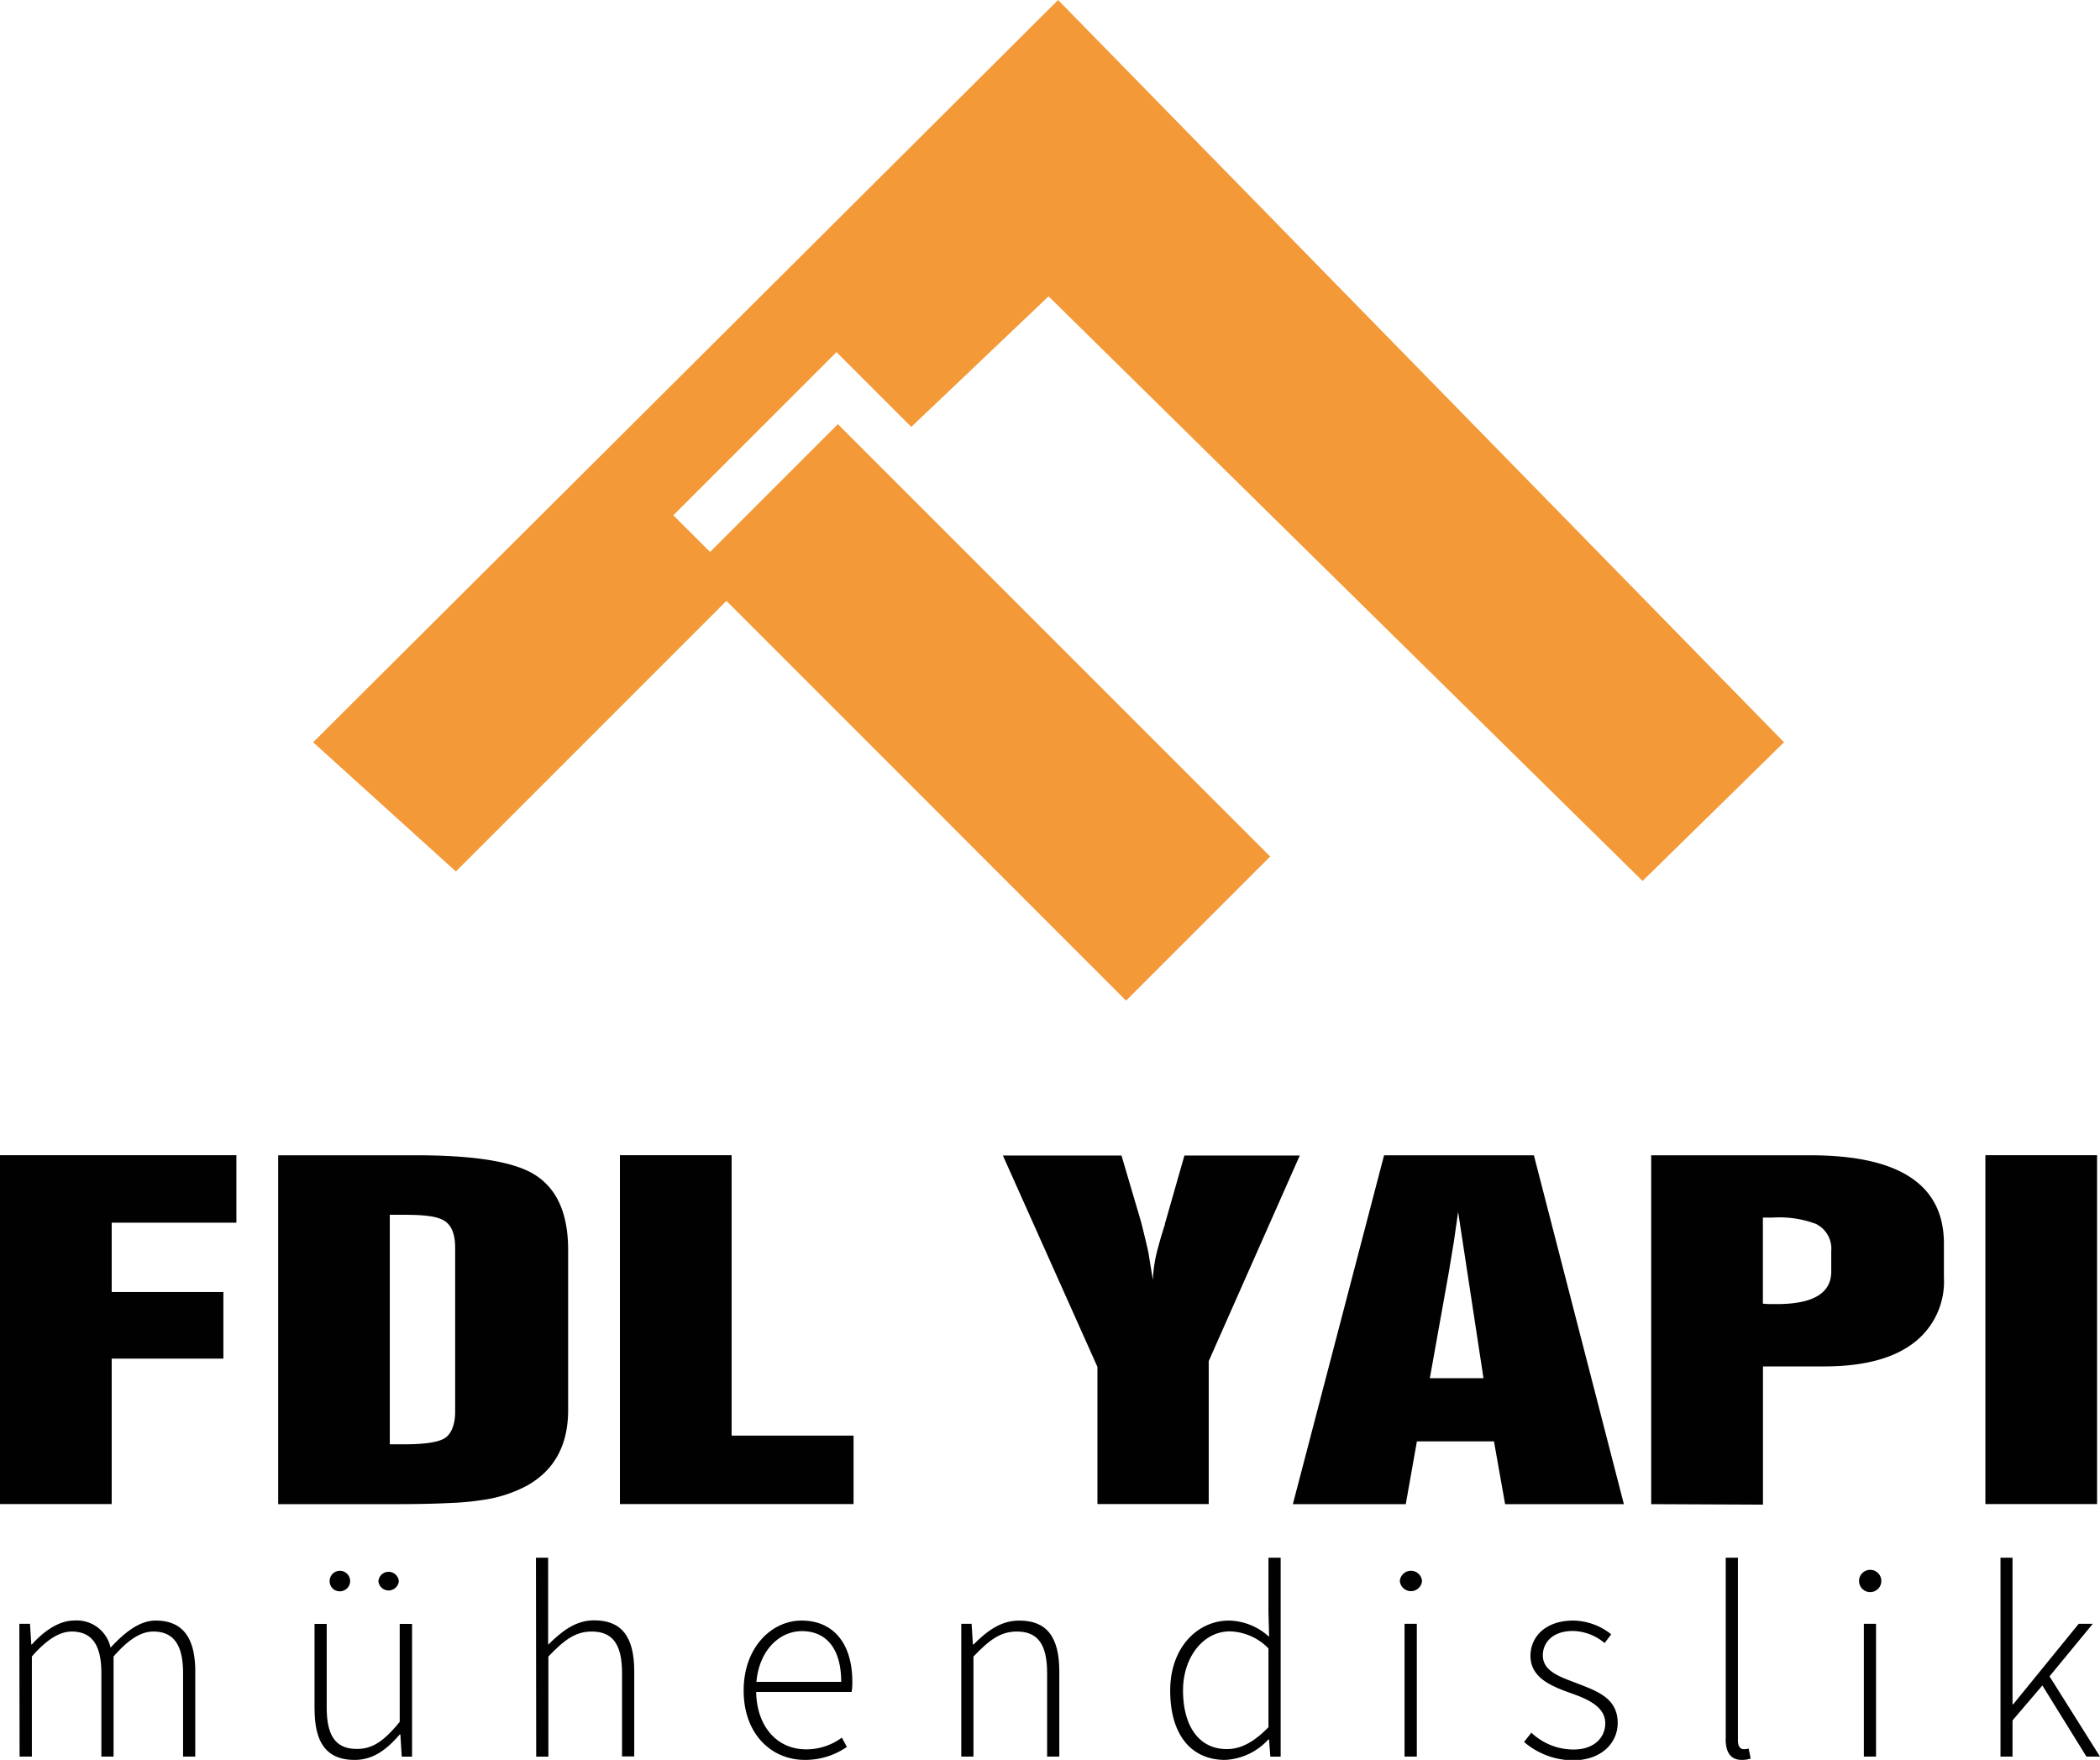 <svg id="Layer_1" data-name="Layer 1" xmlns="http://www.w3.org/2000/svg" xmlns:xlink="http://www.w3.org/1999/xlink" viewBox="0 0 258.33 216.47"><defs><style>.cls-1{fill:none;}.cls-2{fill:#010101;}.cls-3{clip-path:url(#clip-path);}.cls-4{fill:#f49937;}</style><clipPath id="clip-path" transform="translate(-121.31 -141.65)"><rect class="cls-1" width="500" height="500"/></clipPath></defs><title>fdlyapi-muhendislik-logo</title><polygon class="cls-2" points="0 185 0 142.09 29.08 142.09 29.08 150.39 13.74 150.39 13.74 158.92 27.48 158.92 27.48 167.11 13.74 167.11 13.74 185 0 185"/><g class="cls-3"><path class="cls-2" d="M155.53,283.75h17q10.26,0,14.19,2.17,4.47,2.49,4.48,9.44v19.73q0,6.42-5,9.26a16.3,16.3,0,0,1-5.41,1.78,33.76,33.76,0,0,1-4.15.39c-1.75.09-3.94.14-6.55.14H155.53ZM171,291.07h-1.74V319.3H171c2.45,0,4.09-.23,4.93-.7s1.37-1.64,1.37-3.3V295.1c0-1.67-.46-2.78-1.37-3.32s-2.46-.71-4.93-.71" transform="translate(-121.31 -141.65)"/><polygon class="cls-2" points="76.26 185 76.26 142.09 90 142.09 90 176.58 105 176.58 105 185 76.26 185"/><path class="cls-2" d="M256.31,326.65V309.78l-11.63-26h14.59l2.34,7.93c.07.22.24.91.52,2.06.12.49.27,1.12.44,1.89l.56,3.42a17,17,0,0,1,.66-4.05c.18-.7.45-1.62.82-2.77l0-.08,2.4-8.4h14.19L270,309.07v17.58Z" transform="translate(-121.31 -141.65)"/><path class="cls-2" d="M280.35,326.66l11.22-42.91H310l11.07,42.91H306.46l-1.37-7.72h-9.48l-1.37,7.72Zm16.85-15.49h6.6l-3.12-20.46-.51,3.58-.63,3.82Z" transform="translate(-121.31 -141.65)"/><path class="cls-2" d="M324.43,326.66V283.75H344q16.44,0,16.44,10.86v4.18a9.47,9.47,0,0,1-3.67,8q-3.77,2.92-11,2.93h-7.59v17ZM338.17,302l.66.05h1.08c4.44,0,6.67-1.34,6.67-4v-2.51a3.39,3.39,0,0,0-1.89-3.35,12.76,12.76,0,0,0-5.23-.78h-1.29Z" transform="translate(-121.31 -141.65)"/><rect class="cls-2" x="244.23" y="142.09" width="13.74" height="42.91"/><path class="cls-2" d="M123.69,341.38H125l.16,2.54h.07c1.49-1.66,3.34-2.94,5.17-2.94a4.24,4.24,0,0,1,4.51,3.33c1.85-2,3.65-3.33,5.54-3.33,3.25,0,4.88,2,4.88,6.26v10.47h-1.5V347.44c0-3.46-1.16-5.11-3.66-5.11-1.54,0-3.09,1-4.89,3.07v12.31h-1.5V347.44c0-3.46-1.16-5.11-3.66-5.11-1.48,0-3.09,1-4.89,3.07v12.31h-1.51Z" transform="translate(-121.31 -141.65)"/><path class="cls-2" d="M160,351.86V341.39h1.5v10.27c0,3.47,1.09,5.11,3.72,5.11,1.95,0,3.35-1,5.26-3.33V341.39H172v16.33h-1.27l-.17-2.74h-.07c-1.61,1.88-3.29,3.14-5.55,3.14-3.37,0-4.93-2-4.93-6.26m1.85-15.73a1.26,1.26,0,1,1,1.25,1.25,1.23,1.23,0,0,1-1.25-1.25m6,0a1.26,1.26,0,0,1,2.51,0,1.26,1.26,0,0,1-2.51,0" transform="translate(-121.31 -141.65)"/><path class="cls-2" d="M187.24,333.25h1.5v7.1l0,3.6c1.71-1.69,3.4-3,5.65-3,3.38,0,4.94,2,4.94,6.26v10.48h-1.5V347.44c0-3.46-1.1-5.11-3.72-5.11-2,0-3.36,1-5.34,3.07v12.32h-1.5Z" transform="translate(-121.31 -141.65)"/><path class="cls-2" d="M212.79,349.58c0-5.32,3.46-8.6,7.12-8.6,3.87,0,6.25,2.75,6.25,7.55a6.37,6.37,0,0,1-.09,1.23H214.33c.06,4.12,2.47,7.06,6.15,7.06a7.39,7.39,0,0,0,4.39-1.44l.62,1.14a9,9,0,0,1-5.15,1.6c-4.17,0-7.55-3.2-7.55-8.54m12-1.06c0-4.17-1.9-6.24-4.83-6.24-2.76,0-5.25,2.34-5.6,6.24Z" transform="translate(-121.31 -141.65)"/><path class="cls-2" d="M239.56,341.38h1.27l.16,2.54h.08c1.66-1.66,3.36-2.94,5.62-2.94,3.37,0,4.93,2,4.93,6.26v10.47h-1.5V347.44c0-3.46-1.09-5.11-3.72-5.11-2,0-3.35,1-5.34,3.07v12.31h-1.5Z" transform="translate(-121.31 -141.65)"/><path class="cls-2" d="M265.26,349.58c0-5.27,3.35-8.6,7.24-8.6a7.54,7.54,0,0,1,4.93,2l-.08-3v-6.73h1.5v24.47h-1.27l-.16-2.12h-.08a7.69,7.69,0,0,1-5.33,2.52c-4.09,0-6.75-3-6.75-8.54m12.09,4.52v-9.69a6.86,6.86,0,0,0-4.76-2.1c-3.25,0-5.75,3.17-5.75,7.26,0,4.35,1.93,7.22,5.39,7.22,1.8,0,3.4-.94,5.12-2.69" transform="translate(-121.31 -141.65)"/><path class="cls-2" d="M293.51,336.11a1.37,1.37,0,0,1,2.73,0,1.37,1.37,0,0,1-2.73,0m.58,5.27h1.51v16.33h-1.51Z" transform="translate(-121.31 -141.65)"/><path class="cls-2" d="M308.82,355.87l.87-1.1a7.54,7.54,0,0,0,5.19,2.07c2.57,0,3.9-1.5,3.9-3.23,0-2-2.11-2.94-4-3.62-2.46-.87-5.2-1.88-5.2-4.67,0-2.35,1.86-4.34,5.26-4.34a7.66,7.66,0,0,1,4.67,1.69l-.81,1.08a6.23,6.23,0,0,0-3.9-1.49c-2.54,0-3.7,1.47-3.7,3,0,1.87,1.93,2.58,3.87,3.31,2.53,1,5.34,1.8,5.34,5,0,2.46-2,4.6-5.51,4.6a9.34,9.34,0,0,1-6-2.25" transform="translate(-121.31 -141.65)"/><path class="cls-2" d="M333.6,355.53V333.25h1.5v22.48c0,.73.3,1.07.71,1.07a2.48,2.48,0,0,0,.61-.07l.25,1.22a3.34,3.34,0,0,1-1.08.17c-1.31,0-2-.81-2-2.59" transform="translate(-121.31 -141.65)"/><path class="cls-2" d="M350,336.11a1.37,1.37,0,0,1,2.74,0,1.37,1.37,0,0,1-2.74,0m.59,5.27h1.5v16.33h-1.5Z" transform="translate(-121.31 -141.65)"/><polygon class="cls-2" points="246.09 191.6 247.57 191.6 247.57 209.63 247.65 209.63 255.71 199.73 257.44 199.73 252.12 206.19 258.33 216.06 256.66 216.06 251.24 207.31 247.57 211.61 247.57 216.06 246.09 216.06 246.09 191.6"/><polygon class="cls-4" points="38.52 91.3 130.16 0 219.46 91.3 202.06 108.36 128.99 36.45 112.1 52.51 102.9 43.31 82.83 63.38 87.35 67.89 103.07 52.17 156.25 105.35 138.52 123.08 89.36 73.91 56.08 107.19 38.52 91.3"/></g></svg>